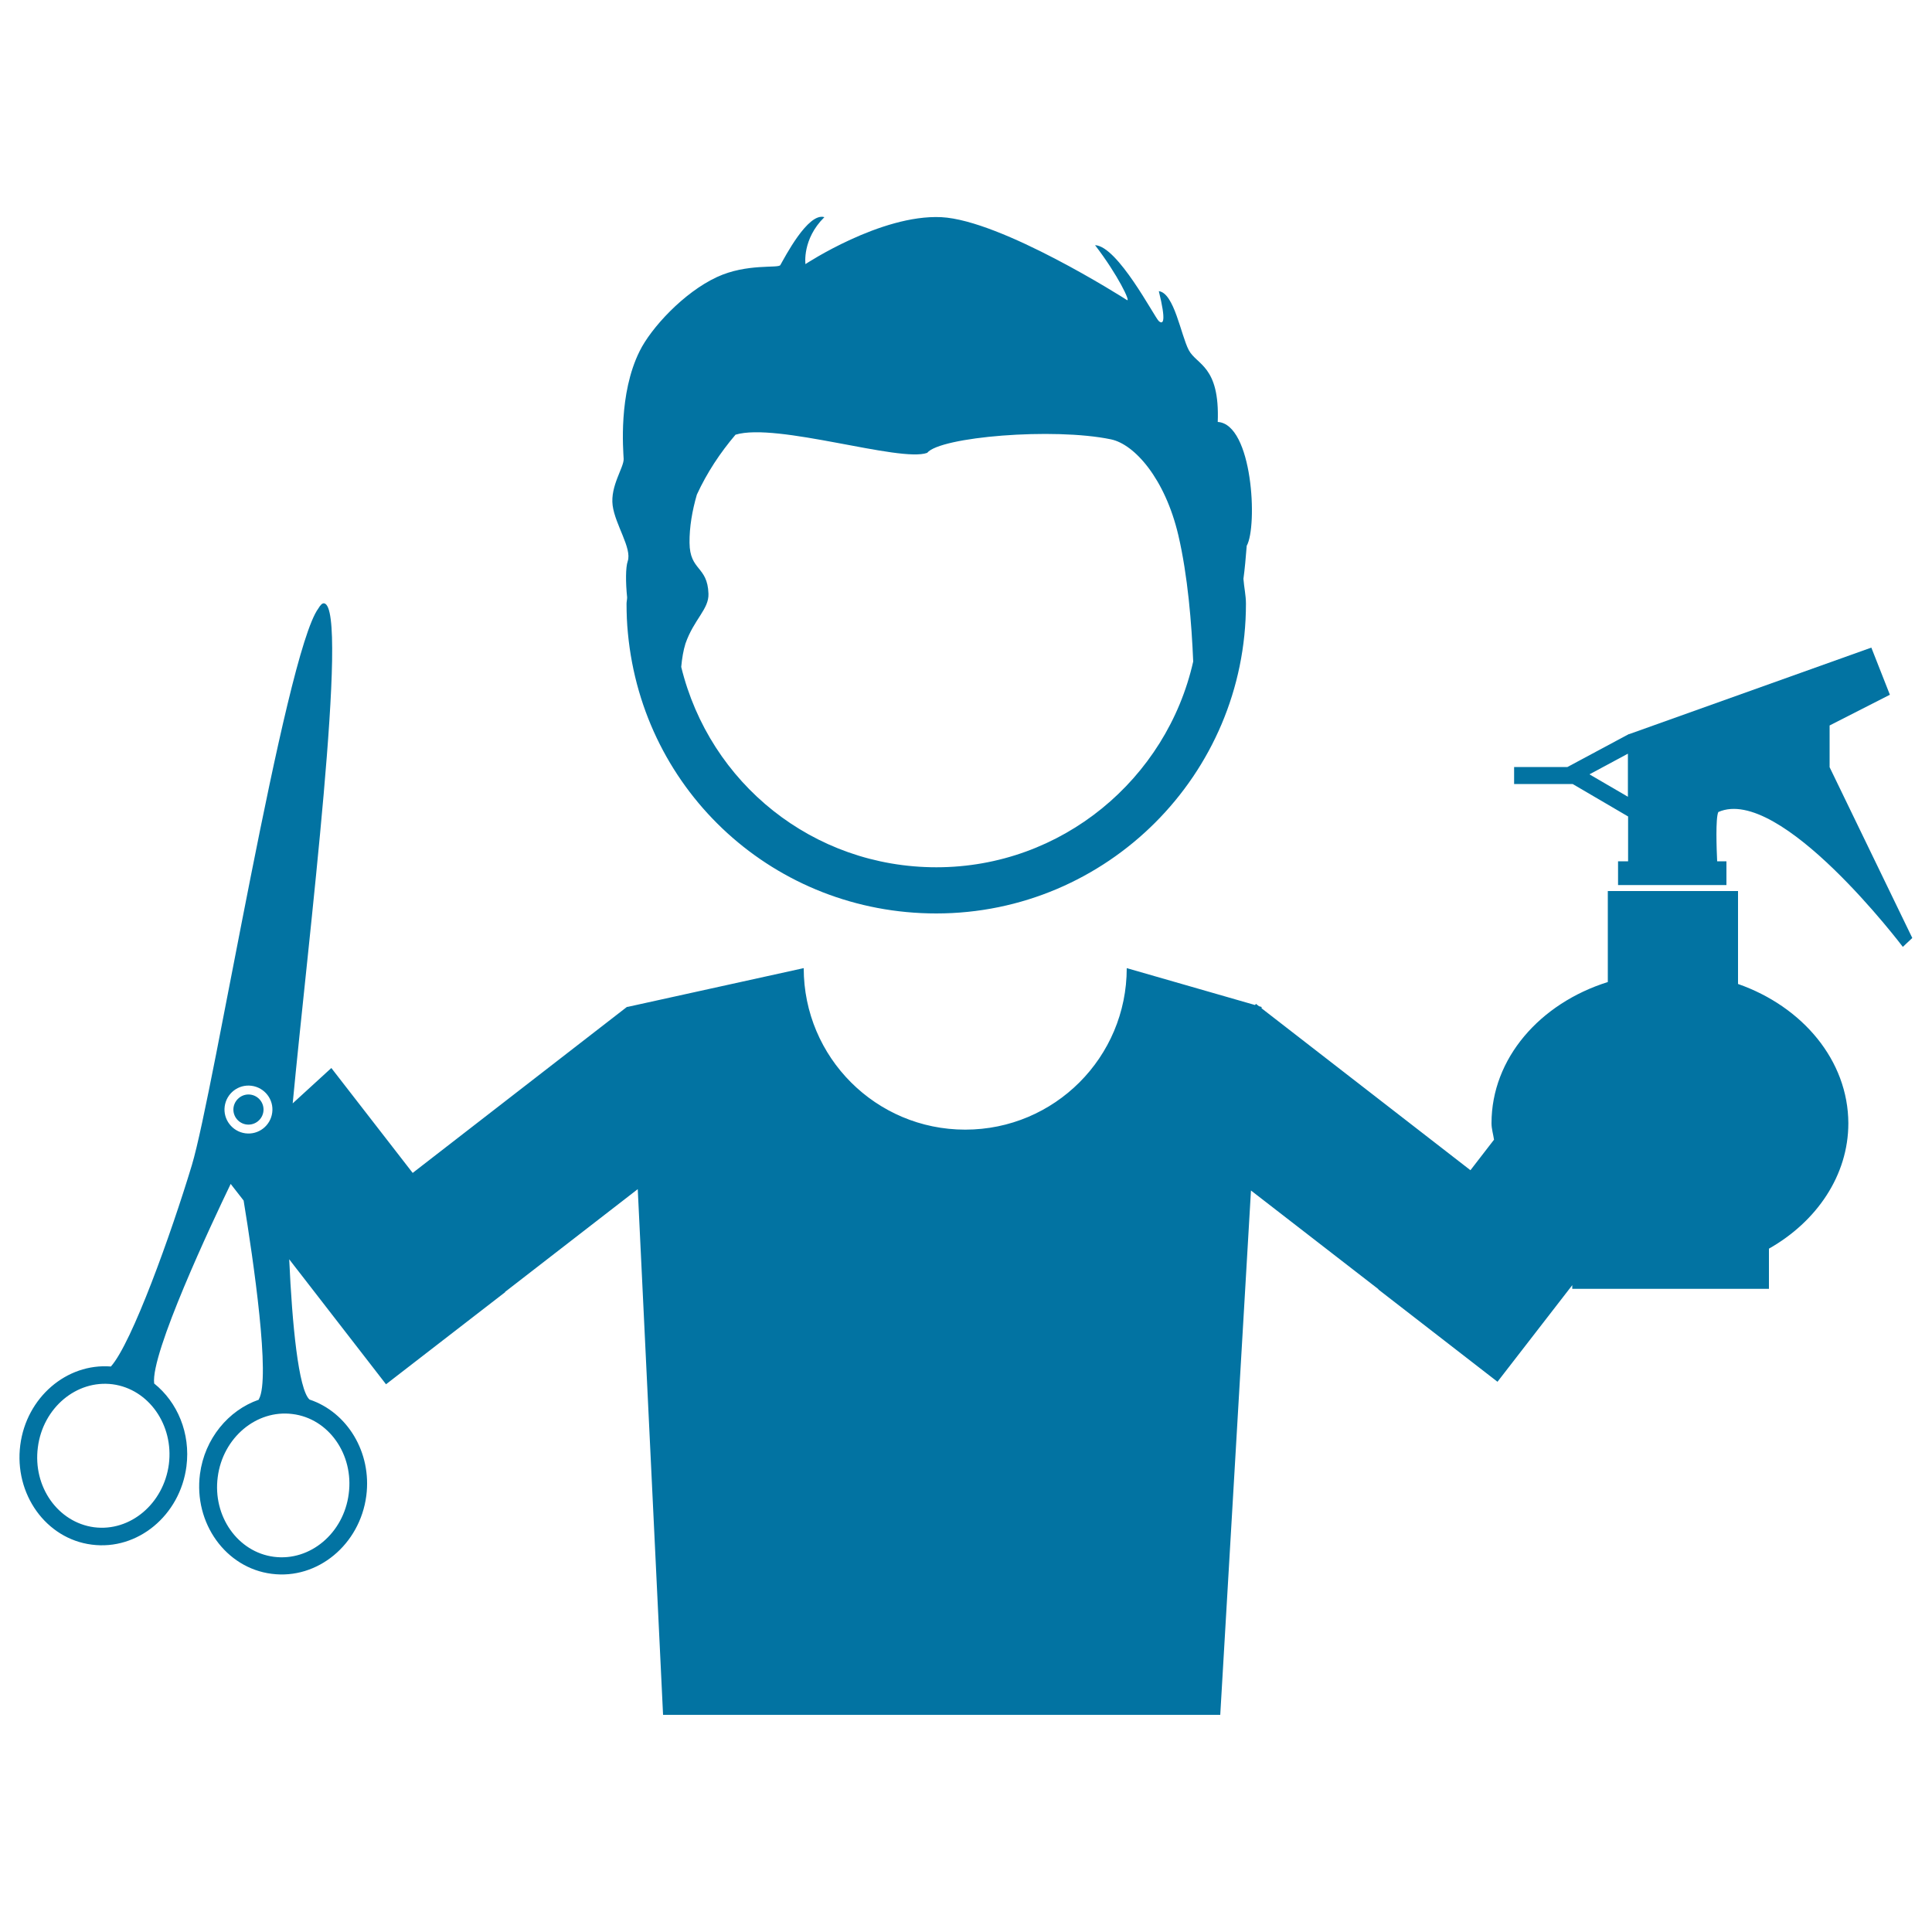 <svg xmlns="http://www.w3.org/2000/svg" viewBox="0 0 1000 1000" style="fill:#0273a2">
<title>Hairstylist With Scissors And Spray Bottle In Hands SVG icon</title>
<g><g><path d="M324.9,290.5c-1.1,3.2-1.1,11-0.3,18.7c0,1.1-0.3,2.2-0.3,3.3c0,5.1,0.2,10.2,0.7,15.2c7.8,82.7,76.4,145.1,159.6,145.1c88.4,0,160.3-71.9,160.3-160.3c0-4.4-1-8.6-1.3-12.9c0.7-5.2,1.2-10.7,1.7-17.1c5.7-10.1,3.1-63-15-64.1c1.1-29.2-10.9-29.4-15-37.2c-4.1-7.8-7.5-29.5-15.5-30.5c3.9,15.7,2.3,17.5,0,15.5c-2.3-2.1-21.2-38.8-33-39.3c11.9,15.5,18.6,29.7,16.5,28.4c-2-1.3-64.9-41.3-96.1-42.9c-31.3-1.5-70.3,24.3-70.3,24.3s-1.8-12.9,9.8-24.3c-8.5-2.6-20.6,21-22.8,24.8c-1,1.8-17.3-1-32.8,6.2c-17.3,8-34.2,26.5-40,38.3c-11.1,22.2-8.5,51.4-8.3,55.8c0.2,4.4-7,14-5.7,24.1C318.4,271.6,327.2,283.8,324.9,290.5z M354.8,333.1c4.4-12.6,12.2-17.8,11.9-25.8c-0.5-14.5-9.7-11.7-9.8-26.4c-0.1-8,1.4-16.7,3.8-24.9c5.2-11.3,12-21.6,20-31c21.3-6.5,85.2,14.5,99.2,9.4c6.7-8.3,65.3-13.2,95.1-7c12.2,2.5,28,20.3,34.9,49.6c4.9,21,6.9,45.9,7.7,65.4c-13.7,60.8-68,106.5-132.9,106.5c-63.9,0-117.4-43.5-132.1-103.7C353,340.8,353.7,336.6,354.8,333.1z"/><path d="M128.6,566.5c4.3,0,7.8,3.5,7.8,7.8c0,4.3-3.5,7.8-7.8,7.8s-7.8-3.5-7.8-7.8C120.8,570.1,124.3,566.5,128.6,566.5z"/><path d="M899.6,509.3v-48.1h-67.4v47.1c-35.1,11-60.2,39.5-60.2,73.1c0,2.9,0.9,5.7,1.3,8.5l-12.2,15.8L653,521.9l0-0.7l-1.4-0.4l-1.5-1.2l-0.5,0.6l-66.4-19.1c0,46.2-37.4,83.6-83.6,83.6c-46.2,0-83.6-37.4-83.6-83.6l-91.3,20.1l-0.1-0.1l-111,86l-42.1-54.3l-20,18.3c7.9-83.7,29.4-256.6,16.3-258.8c-0.9-0.2-1.9,0.7-3,2.6c-17.4,23.4-54.1,250.4-65.5,288.2c-10.8,35.7-31,92-41.9,104.2c-22.9-1.8-43.7,16-46.9,40.6c-3.3,25.4,13.3,48.6,37,51.6c23.7,3.1,45.7-15.1,49-40.5c2.2-17.2-4.7-33.3-16.7-42.9c-2-15.4,30-83.4,39.6-103.3l6.7,8.6c5.1,31.2,14,92.2,7.9,102.8c-0.1,0.2-0.1,0.2-0.1,0.3c-15.6,5.4-28,20.1-30.4,38.5c-3.3,25.4,13.4,48.6,37.1,51.6c23.7,3.1,45.7-15.1,49-40.4c2.9-22.5-9.9-43.3-29.4-49.8c-5.7-5.2-9-38.9-10.5-72.6l2.3,3l4.2,5.4l43.6,56.3l61.7-47.7l-0.1-0.1l68.7-53.2l13.1,272.1h288.4l15.9-271.4l66,51.1l-0.1,0.1l61.7,47.8l38.7-50v1.9h101.8v-20.8c24.7-14,41.1-37.9,41.1-64.9C956.6,548.9,933,521,899.6,509.3z M87.4,757.9c-2.7,20.4-20,35-38.7,32.6C30,788,16.9,769.5,19.6,749.1c2.6-20.4,20-35,38.7-32.6C77,719,90,737.6,87.4,757.9z M180.5,773.2c-2.6,20.4-20,35-38.7,32.6c-18.7-2.4-31.8-21-29.1-41.3c2.6-20.3,20-35,38.7-32.6C170.1,734.2,183.2,752.8,180.5,773.2z M130.2,562c6.8,0.9,11.6,7.1,10.7,13.9c-0.9,6.8-7.1,11.6-13.9,10.7c-6.8-0.9-11.6-7.2-10.7-13.9C117.2,565.9,123.4,561.1,130.2,562z"/><path d="M947,397.1v-21.6l31.2-15.9l-9.6-24.4L843.2,380l0-0.1L811.3,397h-27.6v8.8H814l28.7,16.8v23.2h-5.2v12.3h56.1v-12.3h-4.8c-0.3-6.2-0.9-22.4,0.6-25.5c32-14.2,95.5,69.8,95.5,69.8l4.9-4.6L947,397.1z M842.6,412.4l-19.9-11.6l19.9-10.7V412.4z"/></g></g>
</svg>